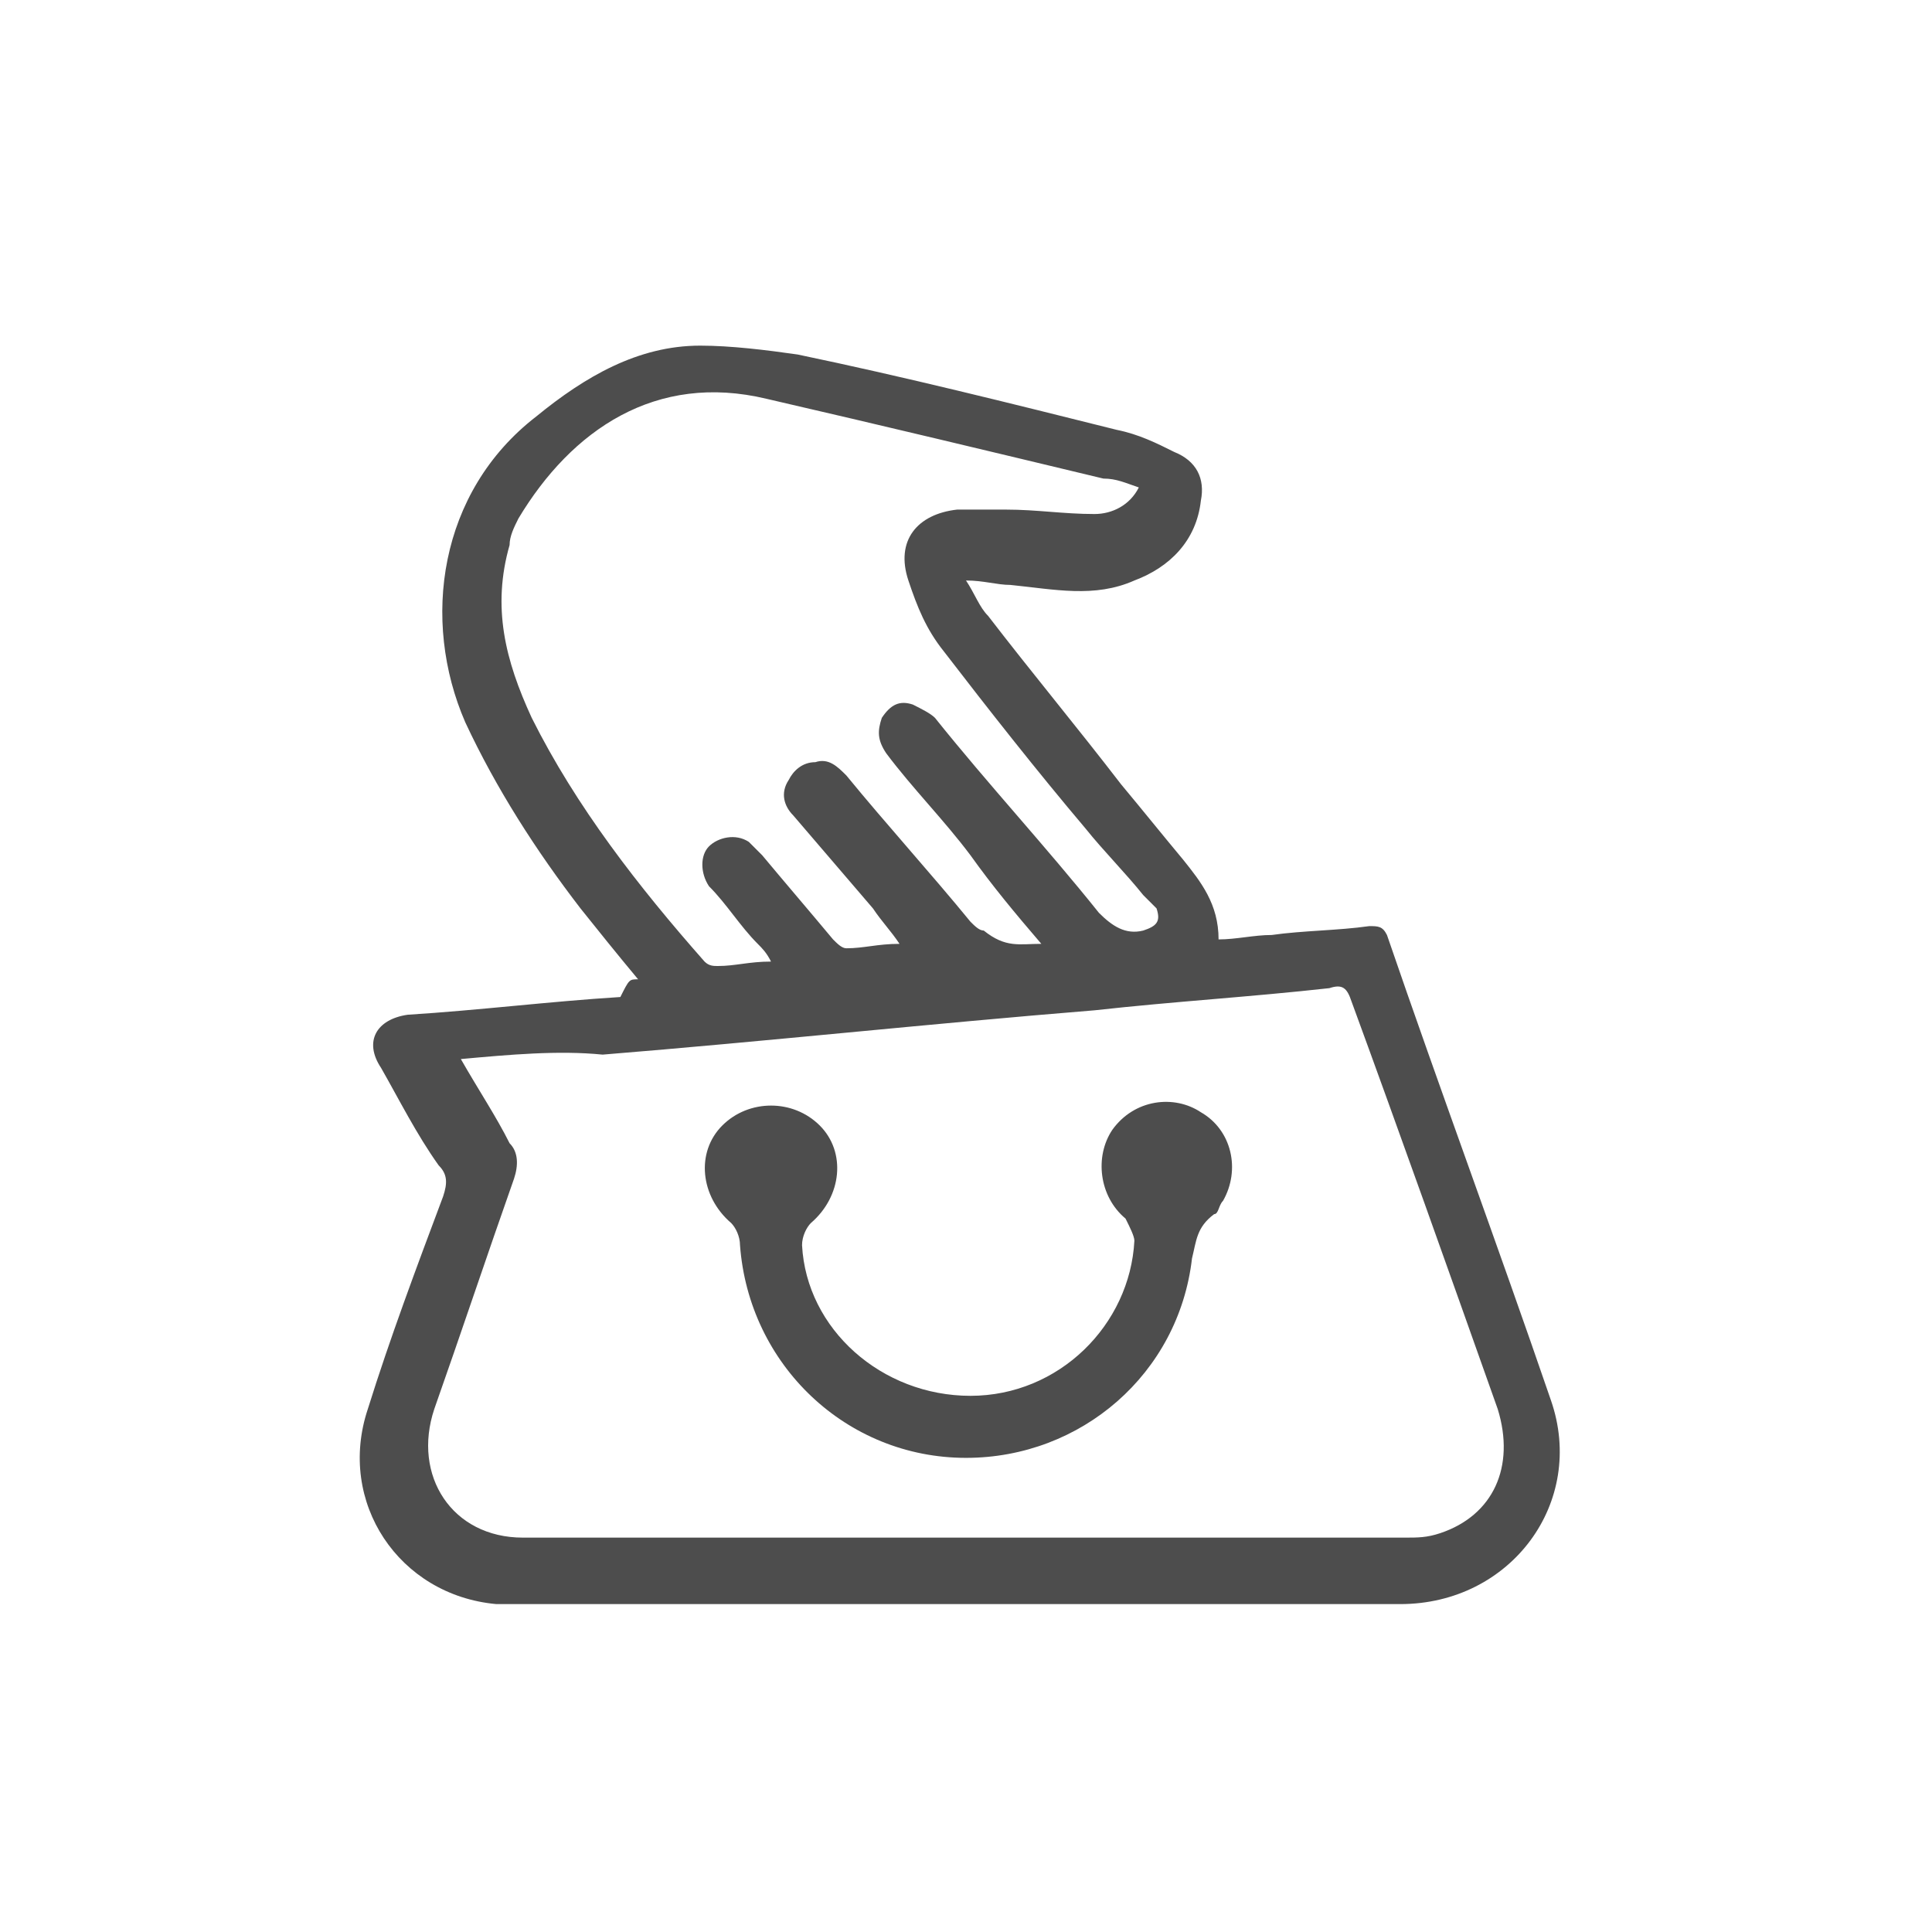<?xml version="1.0" encoding="utf-8"?>
<!-- Generator: Adobe Illustrator 25.4.1, SVG Export Plug-In . SVG Version: 6.00 Build 0)  -->
<svg version="1.1" id="Layer_1" xmlns="http://www.w3.org/2000/svg" xmlns:xlink="http://www.w3.org/1999/xlink" x="0px" y="0px"
	 viewBox="0 0 43.6 43.6" style="enable-background:new 0 0 43.6 43.6;" xml:space="preserve">
<style type="text/css">
	.st0{fill:#4D4D4D;}
</style>
<g>
	<path class="st0" d="M14.4,22.1c-0.5-0.6-0.9-1.1-1.3-1.6c-1-1.3-1.9-2.7-2.6-4.2c-1-2.3-0.6-5.2,1.6-6.9c1.1-0.9,2.3-1.6,3.7-1.6
		c0.7,0,1.5,0.1,2.2,0.2c2.4,0.5,4.8,1.1,7.2,1.7c0.5,0.1,0.9,0.3,1.3,0.5c0.5,0.2,0.7,0.6,0.6,1.1c-0.1,0.9-0.7,1.5-1.5,1.8
		c-0.9,0.4-1.8,0.2-2.8,0.1c-0.3,0-0.6-0.1-1-0.1c0.2,0.3,0.3,0.6,0.5,0.8c1,1.3,2,2.5,3,3.8c0.5,0.6,0.9,1.1,1.4,1.7
		c0.4,0.5,0.8,1,0.8,1.8c0.4,0,0.8-0.1,1.2-0.1c0.7-0.1,1.5-0.1,2.2-0.2c0.2,0,0.3,0,0.4,0.2c1.2,3.5,2.5,7,3.7,10.5
		c0.8,2.3-0.9,4.6-3.4,4.6c-5.8,0-11.6,0-17.4,0c-1,0-2,0-3,0c-2.2-0.2-3.6-2.3-2.9-4.4c0.5-1.6,1.1-3.2,1.7-4.8
		c0.1-0.3,0.1-0.5-0.1-0.7c-0.5-0.7-0.9-1.5-1.3-2.2c-0.4-0.6-0.1-1.1,0.6-1.2c1.6-0.1,3.2-0.3,4.8-0.4
		C14.2,22.1,14.2,22.1,14.4,22.1z M10.4,23.9c0.4,0.7,0.8,1.3,1.1,1.9c0.2,0.2,0.2,0.5,0.1,0.8c-0.6,1.7-1.2,3.5-1.8,5.2
		c-0.5,1.5,0.4,2.9,2,2.9c6.6,0,13.2,0,19.9,0c0.3,0,0.5,0,0.8-0.1c1.2-0.4,1.7-1.5,1.3-2.8c-1.1-3.1-2.2-6.2-3.3-9.2
		c-0.1-0.3-0.2-0.4-0.5-0.3c-1.8,0.2-3.5,0.3-5.3,0.5c-3.7,0.3-7.4,0.7-11.1,1C12.6,23.7,11.5,23.8,10.4,23.9z M23.5,21.3
		c-0.6-0.7-1.1-1.3-1.6-2c-0.6-0.8-1.3-1.5-1.9-2.3c-0.2-0.3-0.2-0.5-0.1-0.8c0.2-0.3,0.4-0.4,0.7-0.3c0.2,0.1,0.4,0.2,0.5,0.3
		c1.2,1.5,2.5,2.9,3.7,4.4c0.3,0.3,0.6,0.5,1,0.4c0.3-0.1,0.4-0.2,0.3-0.5c-0.1-0.1-0.2-0.2-0.3-0.3c-0.4-0.5-0.9-1-1.3-1.5
		c-1.1-1.3-2.2-2.7-3.2-4c-0.4-0.5-0.6-1-0.8-1.6c-0.3-0.9,0.2-1.5,1.1-1.6c0.4,0,0.7,0,1.1,0c0.7,0,1.3,0.1,2,0.1
		c0.4,0,0.8-0.2,1-0.6c-0.3-0.1-0.5-0.2-0.8-0.2c-2.5-0.6-5-1.2-7.6-1.8c-2.5-0.6-4.4,0.7-5.6,2.7c-0.1,0.2-0.2,0.4-0.2,0.6
		c-0.4,1.4-0.1,2.6,0.5,3.9c1,2,2.4,3.8,3.9,5.5c0.1,0.1,0.2,0.1,0.3,0.1c0.4,0,0.7-0.1,1.2-0.1c-0.1-0.2-0.2-0.3-0.3-0.4
		c-0.4-0.4-0.7-0.9-1.1-1.3c-0.2-0.3-0.2-0.7,0-0.9c0.2-0.2,0.6-0.3,0.9-0.1c0.1,0.1,0.2,0.2,0.3,0.3c0.5,0.6,1.1,1.3,1.6,1.9
		c0.1,0.1,0.2,0.2,0.3,0.2c0.4,0,0.7-0.1,1.2-0.1c-0.2-0.3-0.4-0.5-0.6-0.8c-0.6-0.7-1.2-1.4-1.8-2.1c-0.2-0.2-0.3-0.5-0.1-0.8
		c0.1-0.2,0.3-0.4,0.6-0.4c0.3-0.1,0.5,0.1,0.7,0.3c0.9,1.1,1.9,2.2,2.8,3.3c0.1,0.1,0.2,0.2,0.3,0.2C22.7,21.4,23,21.3,23.5,21.3z"
		/>
	<path class="st0" d="M21.8,32.9c-2.7,0-4.9-2.1-5.1-4.8c0-0.2-0.1-0.4-0.2-0.5c-0.7-0.6-0.8-1.6-0.2-2.2c0.6-0.6,1.6-0.6,2.2,0
		c0.6,0.6,0.5,1.6-0.2,2.2c-0.1,0.1-0.2,0.3-0.2,0.5c0.1,1.9,1.8,3.4,3.8,3.4c2,0,3.6-1.6,3.7-3.5c0-0.1-0.1-0.3-0.2-0.5
		c-0.6-0.5-0.7-1.4-0.3-2c0.5-0.7,1.4-0.8,2-0.4c0.7,0.4,0.9,1.3,0.5,2c-0.1,0.1-0.1,0.3-0.2,0.3C27,27.7,27,28,26.9,28.4
		C26.6,31,24.4,32.9,21.8,32.9z"/>
</g>
</svg>
